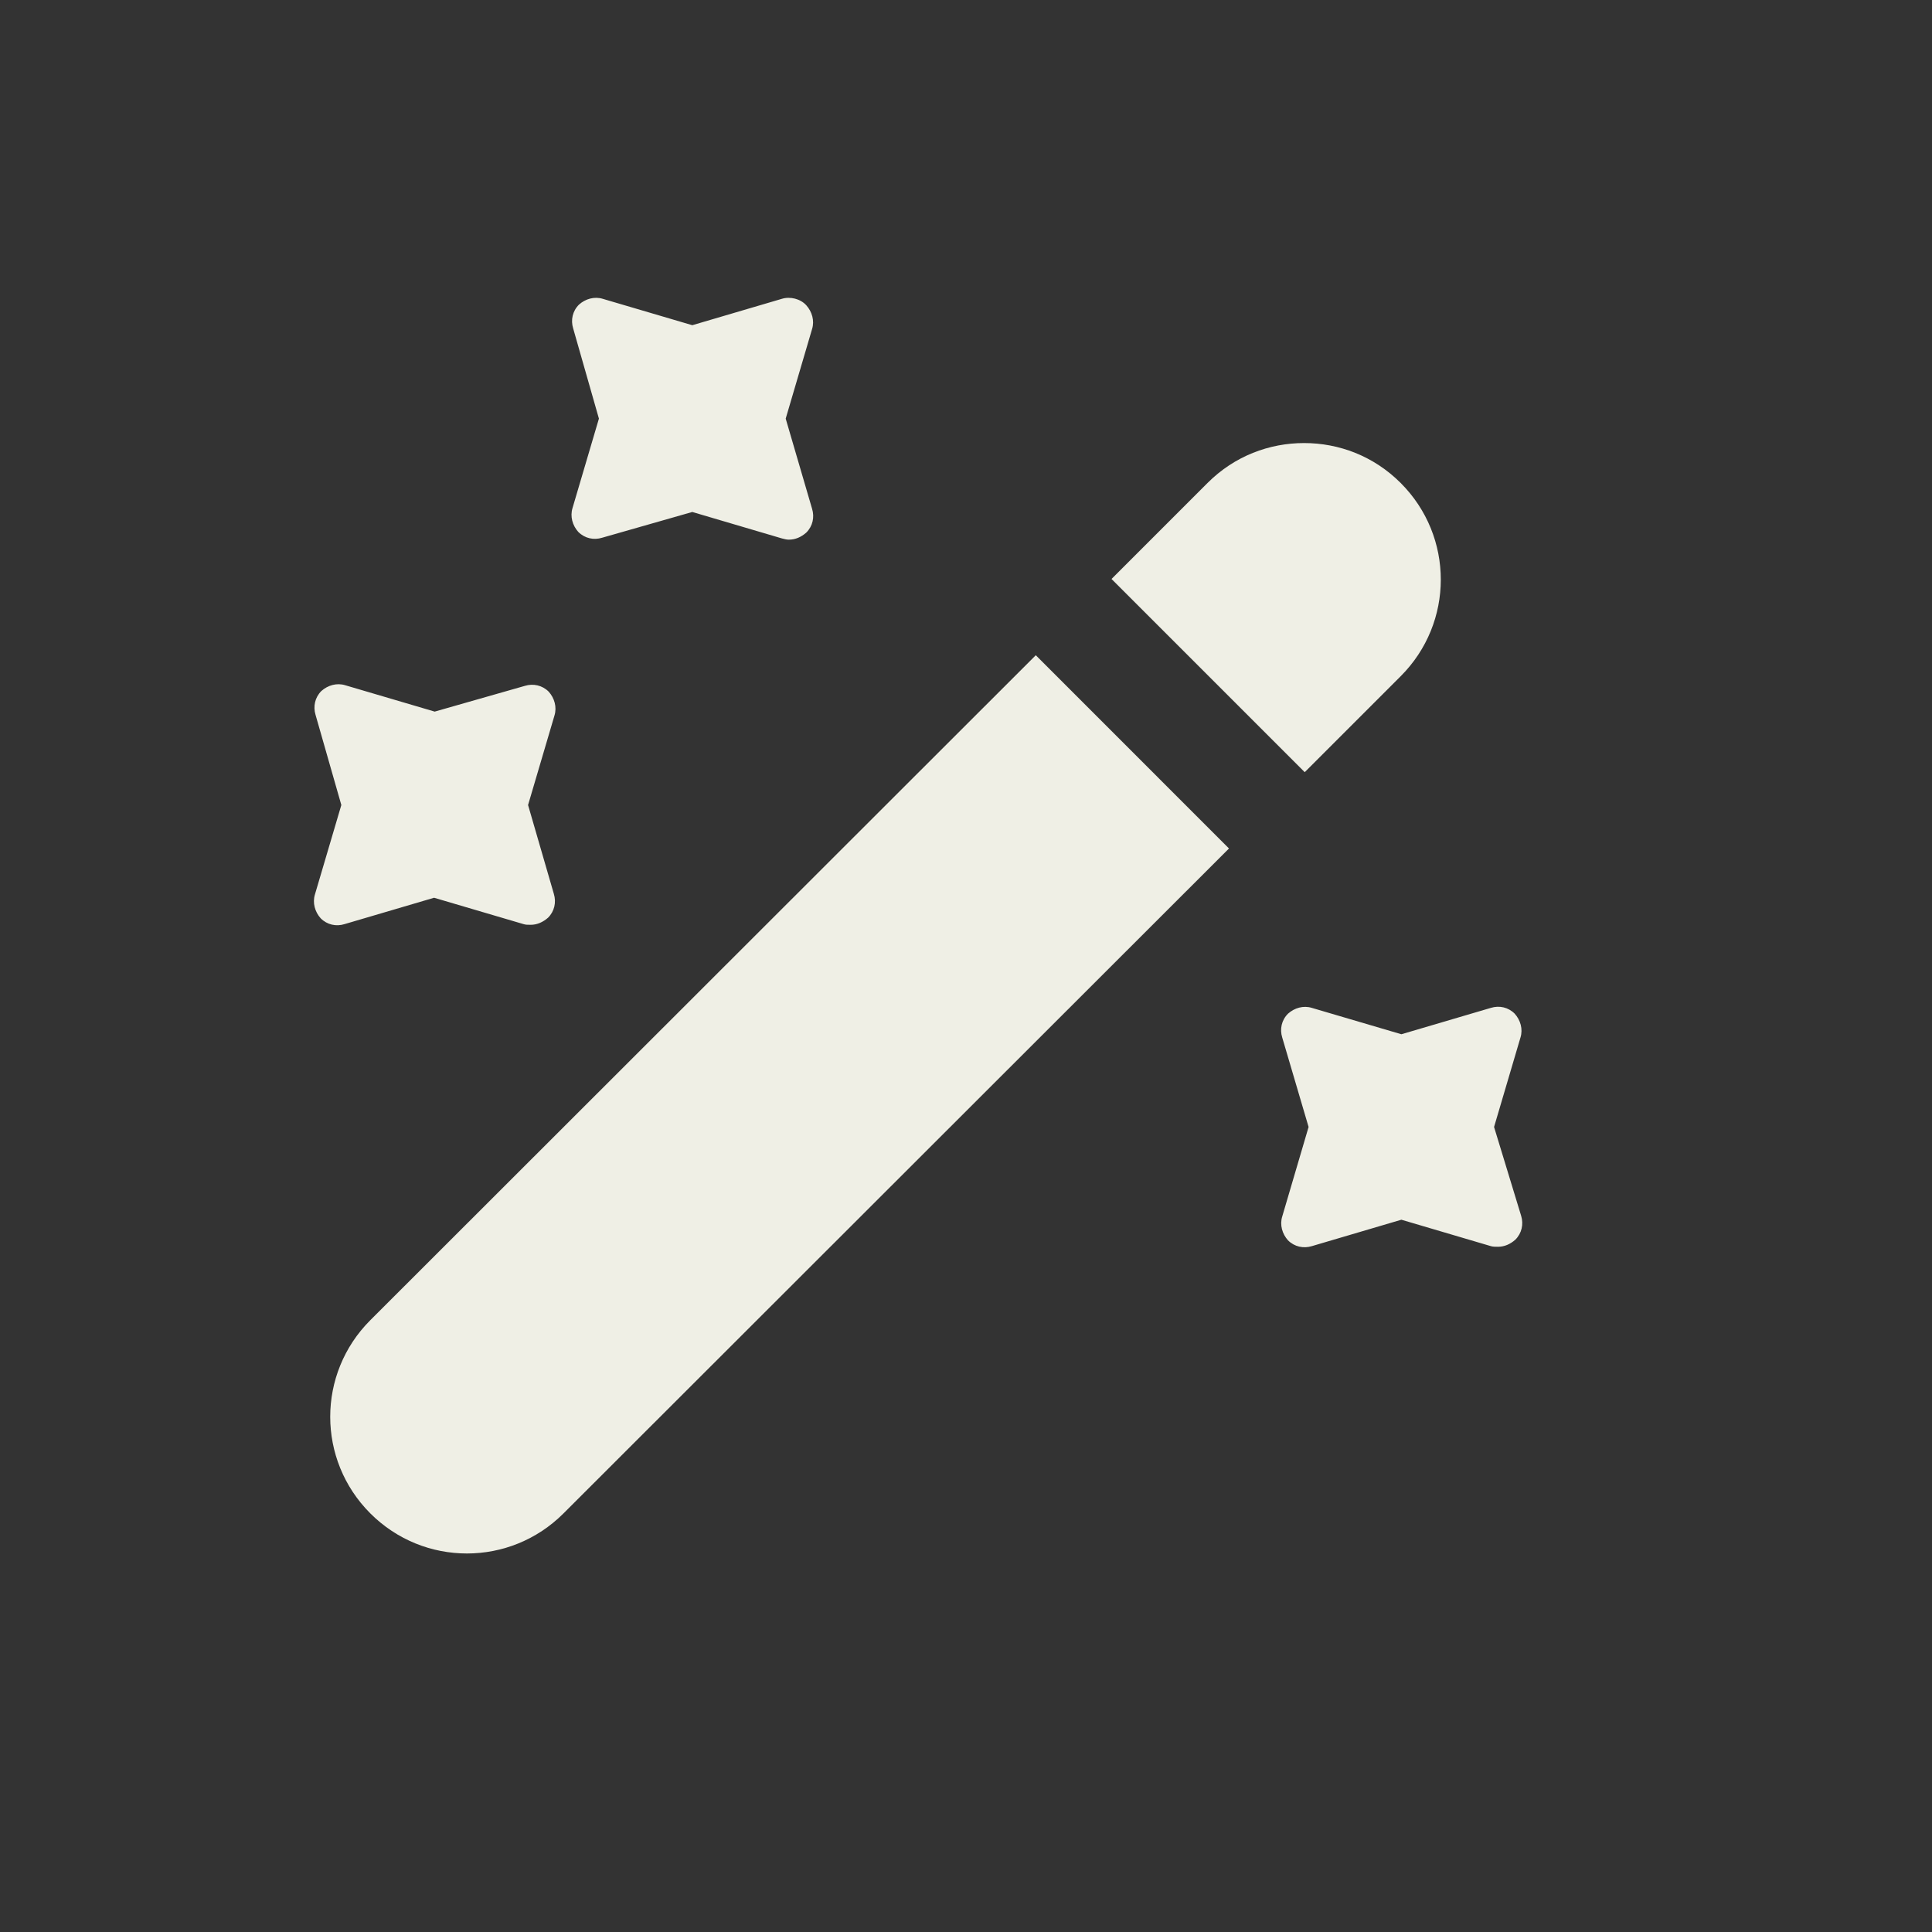 <svg width="40" height="40" viewBox="0 0 40 40" fill="none" xmlns="http://www.w3.org/2000/svg">
<rect x="0" y="0" width="40" height="40" fill="#333333" stroke="none"/>
<path d="M29 14L27.013 15.987L23.013 11.987L25 10C25.56 9.44 26.28 9.173 27 9.173C27.72 9.173 28.44 9.44 29 10C30.107 11.107 30.107 12.893 29 14Z" fill="#EFEFE5"/>
<path d="M16.267 8.667L16.813 6.813C16.867 6.64 16.813 6.453 16.693 6.32C16.573 6.187 16.36 6.133 16.187 6.187L14.333 6.733L12.48 6.187C12.307 6.133 12.12 6.187 11.987 6.307C11.853 6.44 11.813 6.627 11.867 6.8L12.4 8.667L11.853 10.52C11.8 10.693 11.853 10.88 11.973 11.013C12.107 11.147 12.293 11.187 12.467 11.133L14.333 10.6L16.187 11.147C16.24 11.16 16.28 11.173 16.333 11.173C16.467 11.173 16.587 11.12 16.693 11.027C16.827 10.893 16.867 10.707 16.813 10.533L16.267 8.667Z" fill="#EFEFE5"/>
<path d="M10.933 16.667L11.48 14.813C11.533 14.64 11.48 14.453 11.36 14.32C11.227 14.187 11.04 14.147 10.867 14.2L9 14.733L7.147 14.187C6.973 14.133 6.787 14.187 6.653 14.307C6.52 14.44 6.48 14.627 6.533 14.8L7.067 16.667L6.52 18.52C6.467 18.693 6.52 18.88 6.64 19.013C6.773 19.147 6.96 19.187 7.133 19.133L8.987 18.587L10.84 19.133C10.88 19.147 10.933 19.147 10.987 19.147C11.12 19.147 11.24 19.093 11.347 19C11.48 18.867 11.52 18.68 11.467 18.507L10.933 16.667Z" fill="#EFEFE5"/>
<path d="M30.933 23.333L31.48 21.48C31.534 21.307 31.48 21.12 31.36 20.987C31.227 20.853 31.04 20.813 30.867 20.867L29.014 21.413L27.16 20.867C26.987 20.813 26.8 20.867 26.667 20.987C26.533 21.12 26.493 21.307 26.547 21.48L27.093 23.333L26.547 25.187C26.493 25.36 26.547 25.547 26.667 25.68C26.8 25.813 26.987 25.853 27.16 25.8L29.014 25.253L30.867 25.8C30.907 25.813 30.96 25.813 31.014 25.813C31.147 25.813 31.267 25.76 31.373 25.667C31.507 25.533 31.547 25.347 31.494 25.173L30.933 23.333Z" fill="#EFEFE5"/>
<path d="M25.445 17.567L11.667 31.333C10.56 32.44 8.774 32.44 7.667 31.333C6.56 30.226 6.56 28.44 7.667 27.333L21.445 13.566L25.445 17.567Z" fill="#EFEFE5"/>
</svg>
